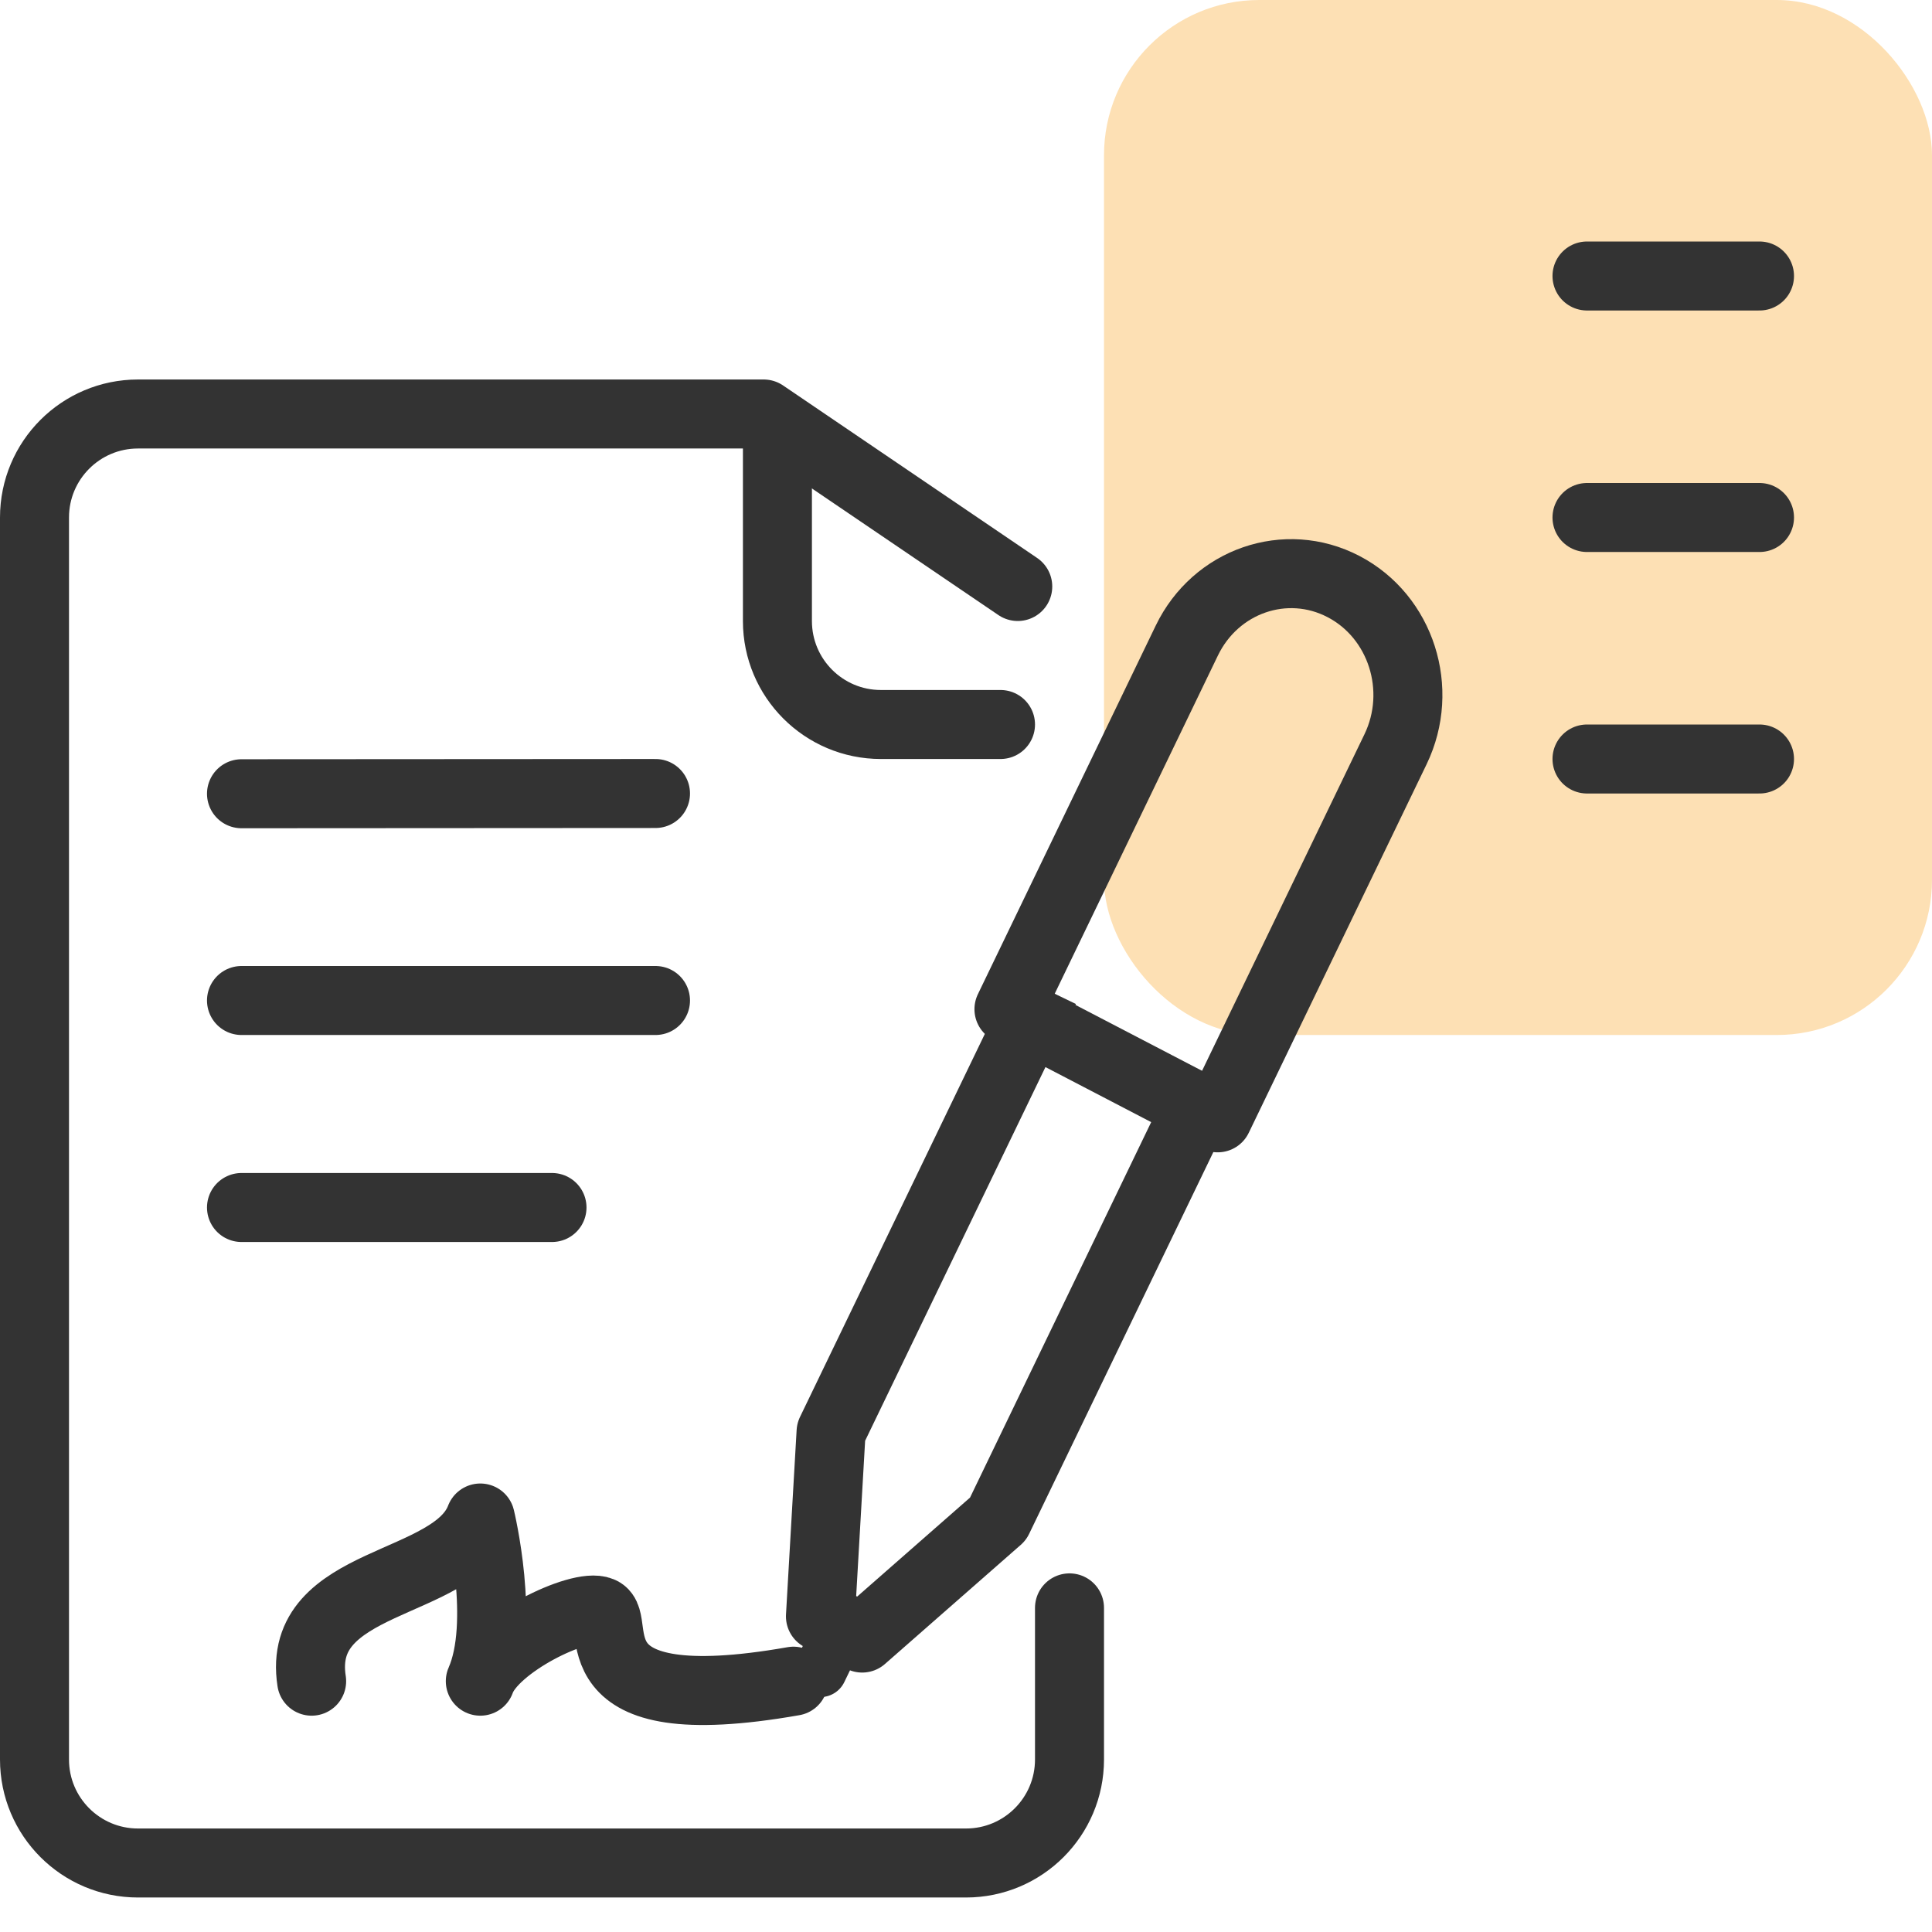 <svg width="56" height="56" viewBox="0 0 56 56" fill="none" xmlns="http://www.w3.org/2000/svg">
<rect x="32" width="24" height="30" rx="4.5" fill="#FDE0B4"/>
<path d="M46 8H51" stroke="#333333" stroke-width="2" stroke-miterlimit="10" stroke-linecap="round" stroke-linejoin="round"/>
<path d="M46 22H51" stroke="#333333" stroke-width="2" stroke-miterlimit="10" stroke-linecap="round" stroke-linejoin="round"/>
<path d="M46 15H51" stroke="#333333" stroke-width="2" stroke-miterlimit="10" stroke-linecap="round" stroke-linejoin="round"/>
<path d="M35.295 32.401L29.245 29.252L34.4 18.568C35.237 16.833 37.271 16.131 38.941 17.001C40.611 17.871 41.287 19.983 40.45 21.718L35.295 32.401Z" stroke="#333333" stroke-width="2" stroke-miterlimit="10" stroke-linecap="round" stroke-linejoin="round"/>
<path d="M34.69 32.086L28.929 44.026L24.991 47.48L23.781 46.852L24.089 41.506L29.85 29.567" stroke="#333333" stroke-width="2" stroke-miterlimit="10" stroke-linecap="square" stroke-linejoin="round"/>
<path d="M24.387 47.165L23.78 48.422" stroke="#333333" stroke-width="1.538" stroke-miterlimit="10" stroke-linecap="round" stroke-linejoin="round"/>
<path d="M29.5 17L22.136 12H4C2.343 12 1 13.343 1 15V51C1 52.657 2.343 54 4 54L28 54C29.657 54 31 52.657 31 51V46.605" stroke="#333333" stroke-width="2" stroke-miterlimit="10" stroke-linecap="round" stroke-linejoin="round"/>
<path d="M29 21L25.534 21C23.877 21 22.534 19.657 22.534 18L22.534 12.404" stroke="#333333" stroke-width="2" stroke-miterlimit="10" stroke-linecap="round" stroke-linejoin="round"/>
<path d="M7 35H16" stroke="#333333" stroke-width="2" stroke-miterlimit="10" stroke-linecap="round" stroke-linejoin="round"/>
<path d="M9.033 48.73C8.566 45.726 13.151 46.032 13.922 44C13.922 44 14.662 47.055 13.922 48.73C14.298 47.657 16.813 46.444 17.413 46.703C18.08 46.961 16.407 49.889 23 48.73" stroke="#333333" stroke-width="2" stroke-miterlimit="10" stroke-linecap="round" stroke-linejoin="round"/>
<path d="M7 29H19" stroke="#333333" stroke-width="2" stroke-miterlimit="10" stroke-linecap="round" stroke-linejoin="round"/>
<path d="M7 23.007L19 23" stroke="#333333" stroke-width="2" stroke-miterlimit="10" stroke-linecap="round" stroke-linejoin="round"/>
</svg>
